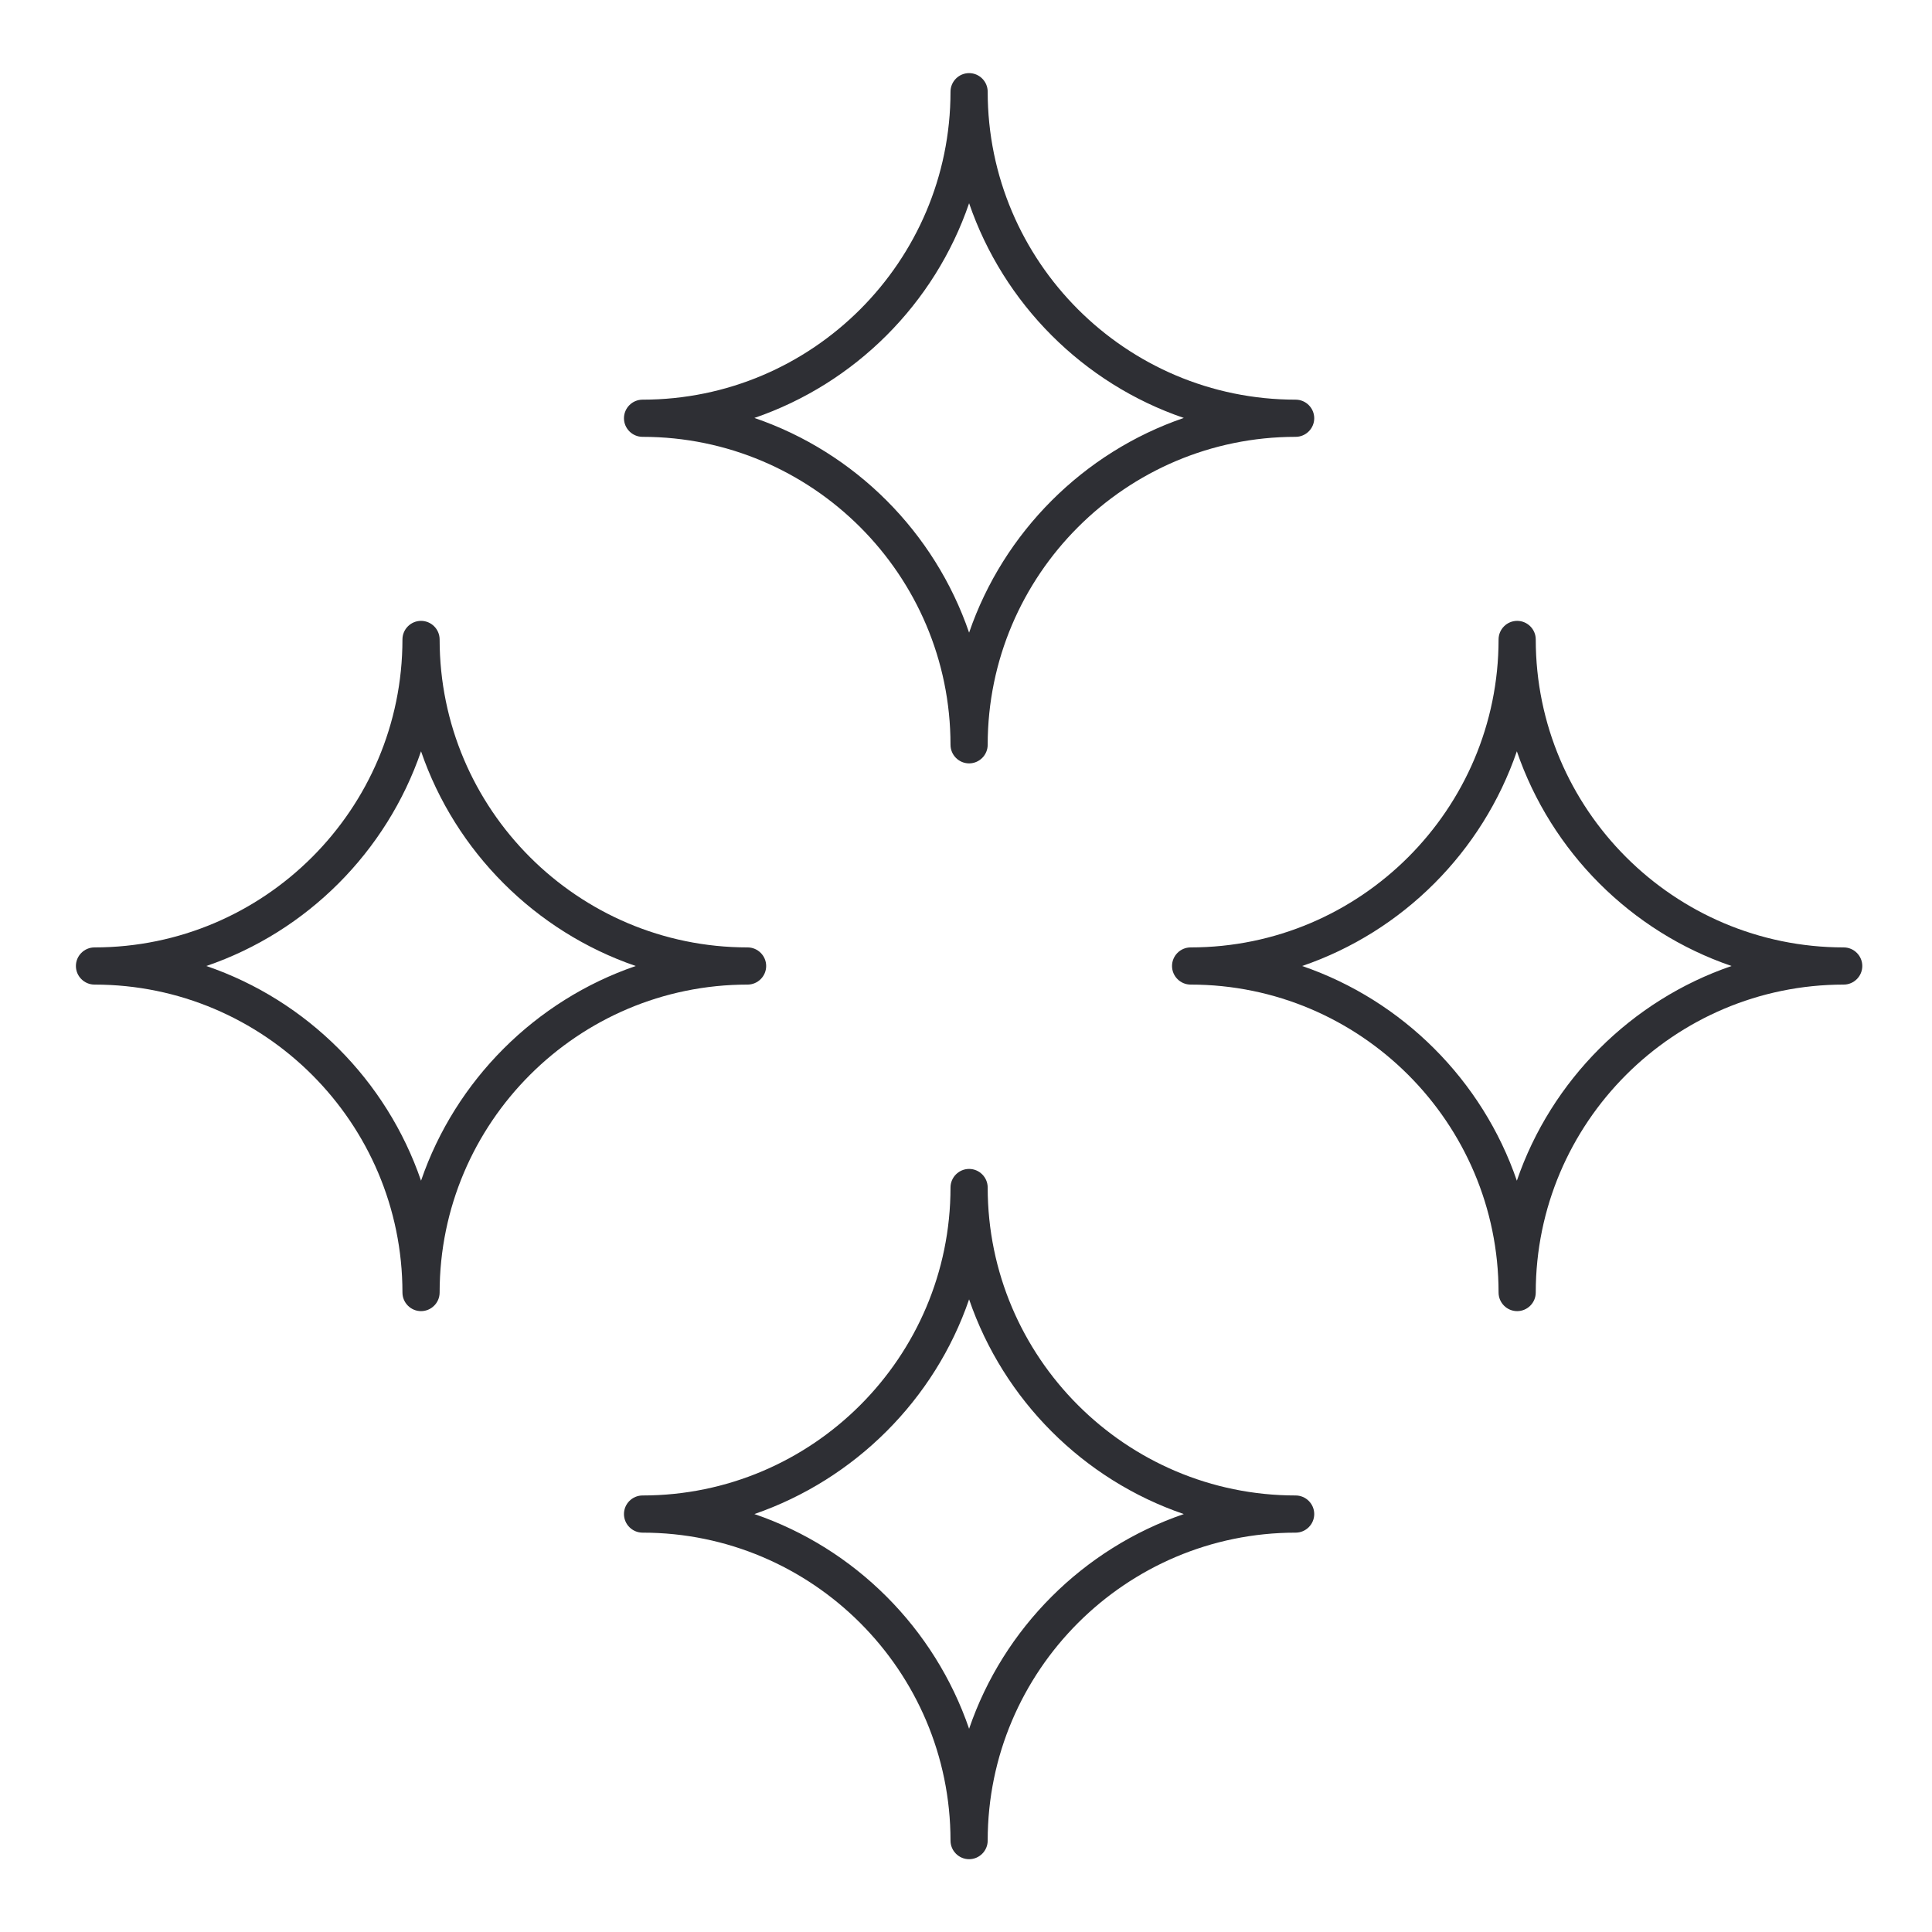 <svg xml:space="preserve" style="enable-background:new 0 0 62.36 62.36;" viewBox="0 0 62.36 62.36" y="0px" x="0px" xmlns:xlink="http://www.w3.org/1999/xlink" xmlns="http://www.w3.org/2000/svg" id="Layer_1" version="1.1">
<style type="text/css">
	.st0{fill:#2E2F34;}
</style>
<path d="M31.28,24.64c-0.33,0-0.6-0.27-0.6-0.6c0-5.48-4.46-9.94-9.94-9.94c-0.33,0-0.6-0.27-0.6-0.6s0.27-0.6,0.6-0.6
	c5.48,0,9.94-4.46,9.94-9.94c0-0.33,0.27-0.6,0.6-0.6c0.33,0,0.6,0.27,0.6,0.6c0,5.48,4.46,9.94,9.94,9.94c0.33,0,0.6,0.27,0.6,0.6
	s-0.27,0.6-0.6,0.6c-5.48,0-9.94,4.46-9.94,9.94C31.88,24.37,31.61,24.64,31.28,24.64 M24.35,13.49c3.25,1.11,5.82,3.69,6.93,6.93
	c1.11-3.24,3.69-5.82,6.93-6.93c-3.25-1.11-5.82-3.69-6.93-6.93C30.17,9.81,27.59,12.38,24.35,13.49" class="st0"></path>
<path d="M13.59,42.32c-0.33,0-0.6-0.27-0.6-0.6c0-5.48-4.46-9.94-9.94-9.94c-0.33,0-0.6-0.27-0.6-0.6s0.27-0.6,0.6-0.6
	c5.48,0,9.94-4.46,9.94-9.94c0-0.33,0.27-0.6,0.6-0.6c0.33,0,0.6,0.27,0.6,0.6c0,5.48,4.46,9.94,9.94,9.94c0.33,0,0.6,0.27,0.6,0.6
	s-0.27,0.6-0.6,0.6c-5.48,0-9.94,4.46-9.94,9.94C14.19,42.05,13.92,42.32,13.59,42.32 M6.66,31.18c3.25,1.11,5.82,3.69,6.93,6.93
	c1.11-3.24,3.69-5.82,6.93-6.93c-3.24-1.11-5.82-3.69-6.93-6.93C12.48,27.49,9.91,30.07,6.66,31.18" class="st0"></path>
<path d="M48.97,42.32c-0.33,0-0.6-0.27-0.6-0.6c0-5.48-4.46-9.94-9.94-9.94c-0.33,0-0.6-0.27-0.6-0.6s0.27-0.6,0.6-0.6
	c5.48,0,9.94-4.46,9.94-9.94c0-0.33,0.27-0.6,0.6-0.6c0.33,0,0.6,0.27,0.6,0.6c0,5.48,4.46,9.94,9.94,9.94c0.33,0,0.6,0.27,0.6,0.6
	s-0.27,0.6-0.6,0.6c-5.48,0-9.94,4.46-9.94,9.94C49.57,42.05,49.3,42.32,48.97,42.32 M42.03,31.18c3.24,1.11,5.82,3.69,6.93,6.93
	c1.11-3.24,3.69-5.82,6.93-6.93c-3.25-1.11-5.82-3.69-6.93-6.93C47.85,27.49,45.28,30.07,42.03,31.18" class="st0"></path>
<path d="M31.28,60.01c-0.33,0-0.6-0.27-0.6-0.6c0-5.48-4.46-9.94-9.94-9.94c-0.33,0-0.6-0.27-0.6-0.6s0.27-0.6,0.6-0.6
	c5.48,0,9.94-4.46,9.94-9.94c0-0.33,0.27-0.6,0.6-0.6c0.33,0,0.6,0.27,0.6,0.6c0,5.48,4.46,9.94,9.94,9.94c0.33,0,0.6,0.27,0.6,0.6
	s-0.27,0.6-0.6,0.6c-5.48,0-9.94,4.46-9.94,9.94C31.88,59.74,31.61,60.01,31.28,60.01 M24.35,48.87c3.25,1.11,5.82,3.69,6.93,6.93
	c1.11-3.25,3.69-5.82,6.93-6.93c-3.25-1.11-5.82-3.69-6.93-6.93C30.17,45.18,27.59,47.75,24.35,48.87" class="st0"></path>
</svg>
